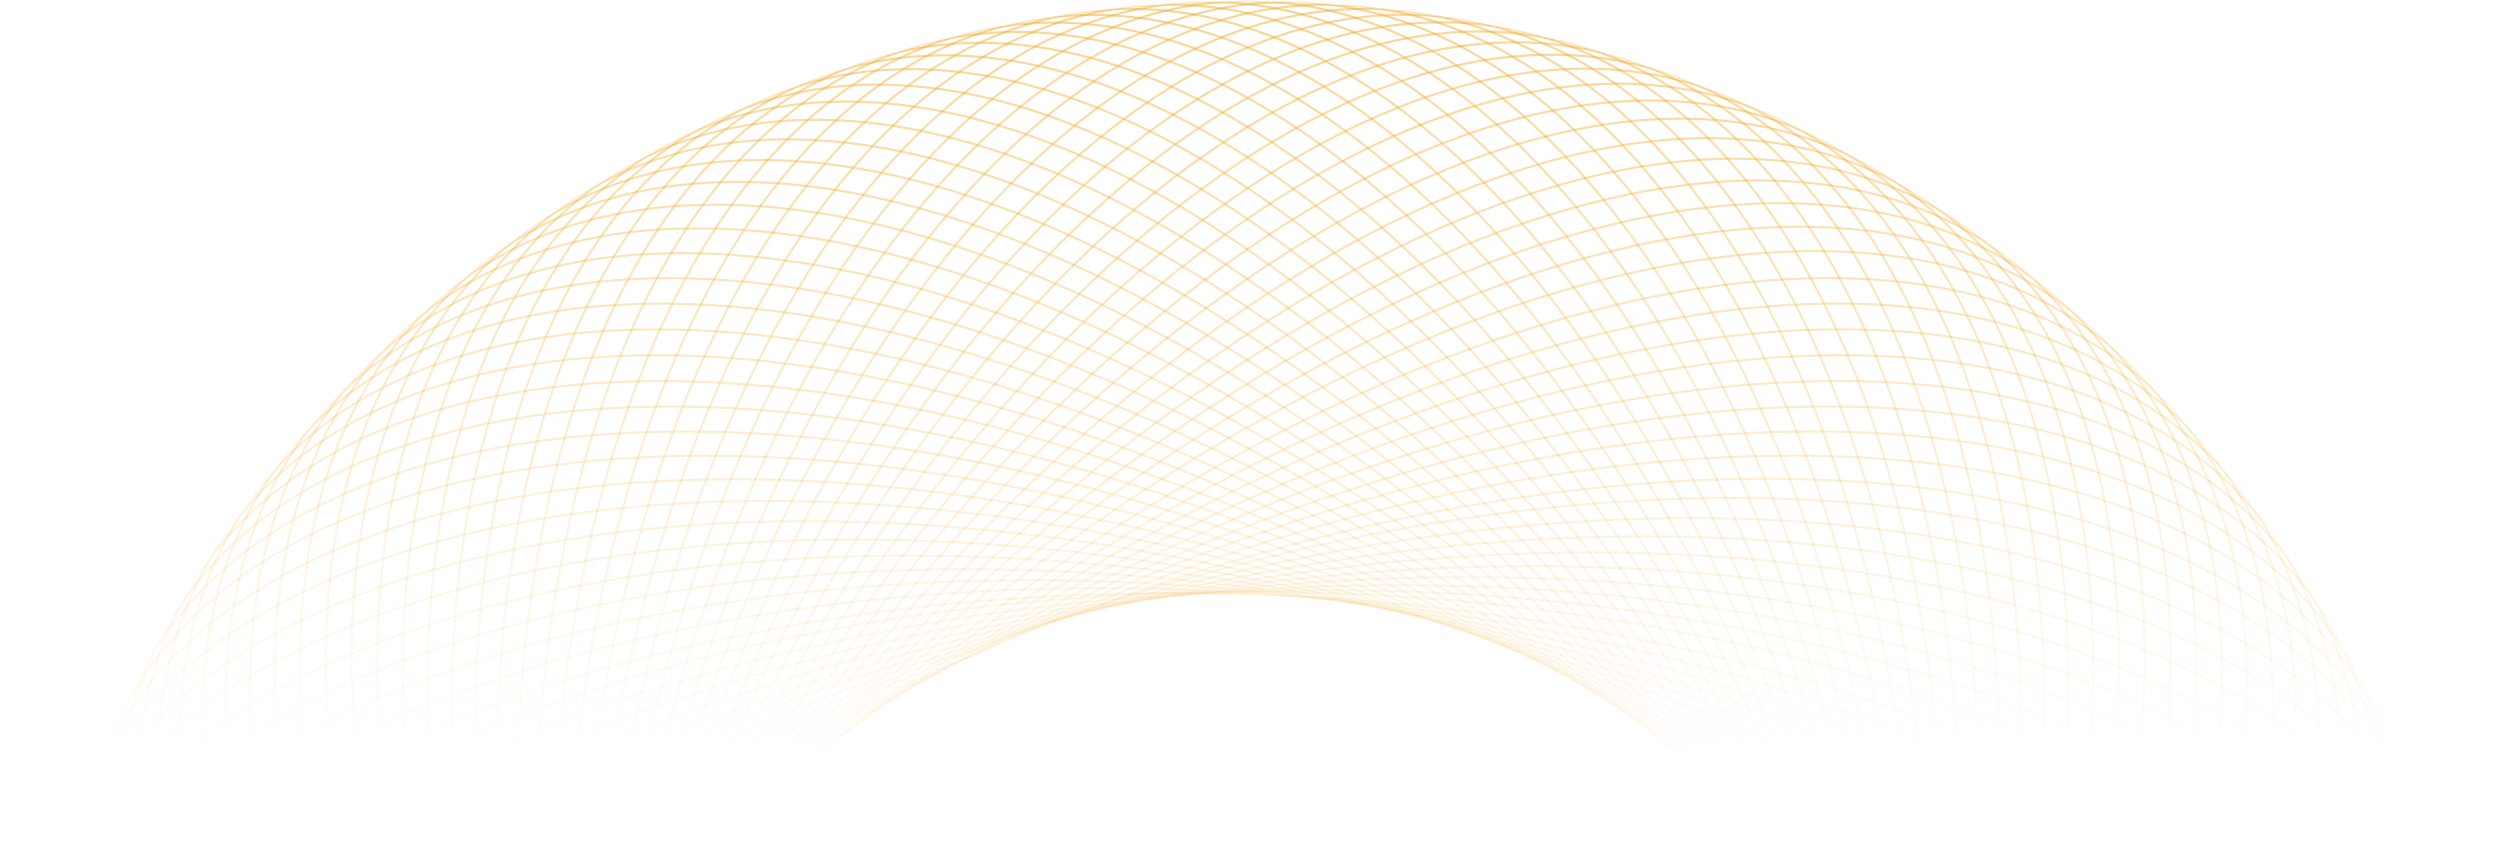 <svg  viewBox="0 0 1421 493" fill="none" xmlns="http://www.w3.org/2000/svg">
<mask id="path-1-inside-1_16_155" fill="white">
<path d="M1082.78 710.585C1082.78 1102.69 915.545 1420.55 709.247 1420.55C502.949 1420.55 335.712 1102.69 335.712 710.585C335.712 318.483 502.949 0.621 709.247 0.621C915.545 0.621 1082.78 318.483 1082.78 710.585Z"/>
<path d="M710.185 1083.43C318.083 1083.43 0.221 916.191 0.221 709.893C0.221 503.596 318.083 336.358 710.185 336.358C1102.29 336.358 1420.15 503.596 1420.15 709.893C1420.15 916.191 1102.29 1083.43 710.185 1083.43Z"/>
<path d="M973.649 447.119C1250.91 724.378 1357.41 1067.39 1211.54 1213.27C1065.67 1359.14 722.649 1252.64 445.391 975.378C168.132 698.12 61.625 355.103 207.499 209.228C353.374 63.354 696.391 169.861 973.649 447.119Z"/>
<path d="M973.821 974.226C696.562 1251.48 353.545 1357.99 207.671 1212.12C61.796 1066.24 168.304 723.225 445.562 445.967C722.82 168.709 1065.84 62.201 1211.71 208.076C1357.59 353.95 1251.08 696.967 973.821 974.226Z"/>
<path d="M852.808 366.514C1215.06 516.565 1444.73 792.713 1365.78 983.307C1286.84 1173.9 929.172 1206.77 566.916 1056.72C204.661 906.666 -25.006 630.518 53.941 439.924C132.888 249.33 490.552 216.463 852.808 366.514Z"/>
<path d="M1054.68 853.435C904.625 1215.69 628.478 1445.36 437.884 1366.41C247.289 1287.46 214.423 929.798 364.474 567.543C514.525 205.288 790.672 -24.379 981.266 54.568C1171.86 133.514 1204.73 491.179 1054.68 853.435Z"/>
<path d="M567.265 366.252C929.521 216.201 1287.19 249.068 1366.13 439.662C1445.08 630.256 1215.41 906.404 853.157 1056.45C490.901 1206.51 133.236 1173.64 54.29 983.045C-24.657 792.451 205.01 516.303 567.265 366.252Z"/>
<path d="M1054.32 567.809C1204.37 930.064 1171.5 1287.73 980.905 1366.68C790.311 1445.62 514.163 1215.96 364.112 853.7C214.061 491.445 246.928 133.78 437.522 54.834C628.117 -24.113 904.264 205.554 1054.32 567.809Z"/>
<path d="M1082.43 694.329C1099.53 1086.06 946.32 1410.91 740.219 1419.91C534.117 1428.91 353.174 1118.64 336.071 726.915C318.967 335.186 472.181 10.332 678.282 1.334C884.384 -7.665 1065.33 302.599 1082.43 694.329Z"/>
<path d="M726.446 1083.07C334.717 1100.17 9.863 946.958 0.864 740.856C-8.134 534.755 302.13 353.812 693.859 336.709C1085.59 319.605 1410.44 472.819 1419.44 678.92C1428.44 885.021 1118.18 1065.96 726.446 1083.07Z"/>
<path d="M961.903 435.87C1250.99 700.771 1372.36 1038.82 1232.99 1190.91C1093.61 1343.01 746.278 1251.57 457.189 986.668C168.101 721.768 46.733 383.723 186.106 231.624C325.478 79.526 672.815 170.97 961.903 435.87Z"/>
<path d="M985.07 962.469C720.17 1251.56 382.125 1372.93 230.026 1233.55C77.928 1094.18 169.372 746.844 434.272 457.756C699.173 168.668 1037.22 47.299 1189.32 186.672C1341.41 326.045 1249.97 673.381 985.07 962.469Z"/>
<path d="M837.658 360.616C1206.11 494.723 1447.61 760.59 1377.05 954.446C1306.49 1148.3 950.601 1196.74 582.145 1062.63C213.689 928.526 -27.804 662.659 42.754 468.802C113.312 274.946 469.202 226.509 837.658 360.616Z"/>
<path d="M1060.58 838.266C926.471 1206.72 660.604 1448.22 466.748 1377.66C272.892 1307.1 224.455 951.209 358.562 582.753C492.669 214.297 758.535 -27.197 952.392 43.361C1146.25 113.919 1194.68 469.81 1060.58 838.266Z"/>
<path d="M552.38 372.807C907.745 207.098 1266.5 224.332 1353.69 411.301C1440.87 598.27 1223.47 884.173 868.105 1049.88C512.74 1215.59 153.982 1198.36 66.796 1011.39C-20.389 824.419 197.014 538.517 552.38 372.807Z"/>
<path d="M1047.76 552.928C1213.47 908.294 1196.23 1267.05 1009.26 1354.24C822.296 1441.42 536.393 1224.02 370.683 868.654C204.974 513.289 222.208 154.53 409.177 67.345C596.147 -19.84 882.049 197.563 1047.76 552.928Z"/>
<path d="M1081.36 678.1C1115.54 1068.71 976.638 1399.94 771.125 1417.92C565.613 1435.9 371.308 1133.82 337.134 743.212C302.96 352.601 441.858 21.373 647.371 3.393C852.883 -14.587 1047.19 287.49 1081.36 678.1Z"/>
<path d="M742.674 1082C352.064 1116.17 20.836 977.273 2.856 771.76C-15.124 566.247 286.953 371.943 677.563 337.769C1068.17 303.595 1399.4 442.493 1417.38 648.005C1435.36 853.518 1133.28 1047.82 742.674 1082Z"/>
<path d="M949.68 425.145C1250.05 677.184 1386.05 1009.61 1253.44 1167.65C1120.83 1325.68 769.84 1249.47 469.472 997.434C169.105 745.396 33.106 412.967 165.712 254.934C298.318 96.9 649.312 173.107 949.68 425.145Z"/>
<path d="M995.789 950.233C743.751 1250.6 411.322 1386.6 253.289 1253.99C95.255 1121.39 171.462 770.393 423.5 470.025C675.539 169.657 1007.97 33.659 1166 166.265C1324.03 298.87 1247.83 649.865 995.789 950.233Z"/>
<path d="M822.268 355.385C1196.22 473.293 1449.08 728.373 1387.05 925.122C1325.01 1121.87 971.574 1185.79 597.619 1067.88C223.665 949.971 -29.196 694.891 32.839 498.142C94.874 301.392 448.313 237.478 822.268 355.385Z"/>
<path d="M1065.81 822.853C947.905 1196.81 692.825 1449.67 496.076 1387.63C299.326 1325.6 235.412 972.159 353.319 598.205C471.227 224.25 726.307 -28.611 923.056 33.424C1119.81 95.459 1183.72 448.898 1065.81 822.853Z"/>
<path d="M537.794 380.005C885.593 198.952 1244.76 200.521 1340.02 383.51C1435.28 566.498 1230.55 861.611 882.753 1042.66C534.954 1223.72 175.785 1222.15 80.528 1039.16C-14.73 856.171 189.995 561.057 537.794 380.005Z"/>
<path d="M1040.56 538.346C1221.61 886.145 1220.04 1245.31 1037.05 1340.57C854.066 1435.83 558.953 1231.1 377.9 883.304C196.847 535.505 198.417 176.337 381.405 81.079C564.393 -14.178 859.507 190.547 1040.56 538.346Z"/>
<path d="M1079.59 661.934C1130.77 1050.68 1006.45 1387.65 801.917 1414.58C597.384 1441.51 390.088 1148.19 338.908 759.446C287.729 370.698 412.046 33.727 616.579 6.799C821.112 -20.128 1028.41 273.186 1079.59 661.934Z"/>
<path d="M758.84 1080.22C370.092 1131.4 33.121 1007.08 6.193 802.549C-20.734 598.016 272.58 390.721 661.328 339.541C1050.08 288.361 1387.05 412.679 1413.97 617.211C1440.9 821.744 1147.59 1029.04 758.84 1080.22Z"/>
<path d="M936.998 414.965C1248.07 653.662 1398.44 979.842 1272.86 1143.51C1147.27 1307.18 793.286 1246.35 482.21 1007.66C171.135 768.959 20.766 442.779 146.352 279.112C271.938 115.445 625.922 176.268 936.998 414.965Z"/>
<path d="M1005.97 937.538C767.275 1248.61 441.094 1398.98 277.427 1273.4C113.76 1147.81 174.584 793.827 413.281 482.751C651.978 171.675 978.158 21.306 1141.82 146.892C1305.49 272.478 1244.67 626.463 1005.97 937.538Z"/>
<path d="M806.665 350.824C1185.41 452.308 1449.15 696.115 1395.76 895.384C1342.37 1094.65 992.051 1173.92 613.309 1072.44C234.567 970.955 -29.18 727.148 24.214 527.879C77.608 328.611 427.923 249.341 806.665 350.824Z"/>
<path d="M1070.37 807.229C968.883 1185.97 725.076 1449.72 525.808 1396.32C326.539 1342.93 247.269 992.614 348.753 613.873C450.236 235.131 694.044 -28.616 893.312 24.778C1092.58 78.172 1171.85 428.487 1070.37 807.229Z"/>
<path d="M523.539 387.835C863.11 191.784 1222.01 177.685 1325.15 356.344C1428.3 535.003 1236.65 838.765 897.074 1034.82C557.504 1230.87 198.609 1244.97 95.46 1066.31C-7.689 887.649 183.969 583.886 523.539 387.835Z"/>
<path d="M1032.73 524.092C1228.78 863.663 1242.88 1222.56 1064.22 1325.71C885.562 1428.86 581.8 1237.2 385.749 897.627C189.697 558.057 175.598 199.162 354.257 96.013C532.917 -7.136 836.679 184.521 1032.73 524.092Z"/>
<path d="M1077.11 645.861C1145.2 1032.01 1035.7 1374.08 832.537 1409.9C629.373 1445.73 409.48 1161.73 341.392 775.588C273.305 389.443 382.805 47.37 585.969 11.546C789.132 -24.277 1009.03 259.715 1077.11 645.861Z"/>
<path d="M774.915 1077.74C388.77 1145.83 46.697 1036.33 10.874 833.162C-24.95 629.998 259.043 410.105 645.188 342.018C1031.33 273.93 1373.41 383.43 1409.23 586.594C1445.05 789.757 1161.06 1009.65 774.915 1077.74Z"/>
<path d="M923.89 405.347C1245.08 630.248 1409.53 949.559 1291.21 1118.55C1172.88 1287.54 816.579 1242.21 495.388 1017.31C174.196 792.411 9.743 473.1 128.07 304.111C246.398 135.121 602.698 180.447 923.89 405.347Z"/>
<path d="M1015.58 924.415C790.682 1245.61 471.371 1410.06 302.382 1291.73C133.392 1173.4 178.718 817.104 403.618 495.913C628.519 174.721 947.83 10.268 1116.82 128.595C1285.81 246.923 1240.48 603.223 1015.58 924.415Z"/>
<path d="M790.877 346.954C1173.68 431.82 1447.81 663.891 1403.16 865.299C1358.51 1066.71 1011.99 1161.18 629.181 1076.32C246.373 991.449 -27.757 759.378 16.894 557.97C61.545 356.563 408.069 262.087 790.877 346.954Z"/>
<path d="M1074.24 791.419C989.371 1174.23 757.3 1448.36 555.892 1403.71C354.485 1359.06 260.009 1012.53 344.876 629.724C429.742 246.916 661.813 -27.214 863.221 17.437C1064.63 62.088 1159.1 408.612 1074.24 791.419Z"/>
<path d="M509.638 396.277C840.334 185.601 1198.27 155.86 1309.12 329.85C1419.96 503.84 1241.73 815.673 911.038 1026.35C580.343 1237.03 222.404 1266.77 111.56 1092.78C0.717 918.787 178.942 606.954 509.638 396.277Z"/>
<path d="M1024.29 510.196C1234.96 840.892 1264.7 1198.83 1090.71 1309.67C916.722 1420.52 604.889 1242.29 394.212 911.597C183.536 580.901 153.796 222.963 327.785 112.119C501.775 1.275 813.609 179.501 1024.29 510.196Z"/>
<path d="M1073.94 629.913C1158.8 1012.72 1064.33 1359.24 862.919 1403.9C661.511 1448.55 429.44 1174.42 344.574 791.608C259.707 408.8 354.182 62.276 555.59 17.625C756.998 -27.026 989.069 247.105 1073.94 629.913Z"/>
<path d="M790.872 1074.56C408.064 1159.43 61.54 1064.95 16.889 863.543C-27.762 662.135 246.368 430.064 629.176 345.197C1011.98 260.331 1358.51 354.806 1403.16 556.214C1447.81 757.622 1173.68 989.693 790.872 1074.56Z"/>
<path d="M910.369 396.31C1241.06 606.986 1419.29 918.82 1308.45 1092.81C1197.6 1266.8 839.664 1237.06 508.968 1026.38C178.272 815.706 0.047 503.872 110.891 329.883C221.734 155.893 579.673 185.633 910.369 396.31Z"/>
<path d="M1024.62 910.882C813.945 1241.58 502.112 1419.8 328.122 1308.96C154.132 1198.12 183.873 840.177 394.549 509.482C605.226 178.786 917.059 0.561 1091.05 111.404C1265.04 222.248 1235.3 580.186 1024.62 910.882Z"/>
<path d="M774.942 343.774C1161.09 411.862 1445.08 631.755 1409.26 834.918C1373.43 1038.08 1031.36 1147.58 645.214 1079.49C259.069 1011.41 -24.923 791.514 10.9 588.351C46.723 385.187 388.796 275.686 774.942 343.774Z"/>
<path d="M1077.42 775.458C1009.33 1161.6 789.435 1445.6 586.272 1409.77C383.108 1373.95 273.608 1031.88 341.696 645.73C409.783 259.585 629.676 -24.407 832.84 11.416C1036 47.239 1145.5 389.312 1077.42 775.458Z"/>
<path d="M496.116 405.316C817.308 180.416 1173.61 135.091 1291.94 304.08C1410.26 473.069 1245.81 792.38 924.618 1017.28C603.427 1242.18 247.126 1287.51 128.799 1118.52C10.471 949.528 174.925 630.217 496.116 405.316Z"/>
<path d="M1015.25 496.679C1240.15 817.87 1285.47 1174.17 1116.48 1292.5C947.496 1410.83 628.185 1246.37 403.284 925.181C178.383 603.989 133.058 247.689 302.047 129.361C471.037 11.034 790.348 175.487 1015.25 496.679Z"/>
<path d="M1070.07 614.115C1171.55 992.857 1092.28 1343.17 893.014 1396.57C693.746 1449.96 449.938 1186.21 348.454 807.471C246.971 428.73 326.241 78.414 525.509 25.021C724.778 -28.373 968.585 235.374 1070.07 614.115Z"/>
<path d="M806.666 1070.69C427.925 1172.17 77.609 1092.9 24.216 893.633C-29.178 694.365 234.569 450.557 613.31 349.073C992.052 247.59 1342.37 326.86 1395.76 526.128C1449.15 725.397 1185.41 969.204 806.666 1070.69Z"/>
<path d="M896.467 387.868C1236.04 583.919 1427.7 887.682 1324.55 1066.34C1221.4 1245 862.503 1230.9 522.932 1034.85C183.361 838.799 -8.296 535.036 94.853 356.377C198.001 177.718 556.896 191.817 896.467 387.868Z"/>
<path d="M1033.06 896.972C837.008 1236.54 533.245 1428.2 354.586 1325.05C175.927 1221.9 190.026 863.008 386.078 523.437C582.129 183.867 885.891 -7.791 1064.55 95.358C1243.21 198.507 1229.11 557.402 1033.06 896.972Z"/>
<path d="M758.872 341.293C1147.62 392.472 1440.93 599.768 1414.01 804.301C1387.08 1008.83 1050.11 1133.15 661.36 1081.97C272.612 1030.79 -20.701 823.496 6.226 618.963C33.153 414.43 370.124 290.113 758.872 341.293Z"/>
<path d="M1079.89 759.369C1028.71 1148.12 821.414 1441.43 616.882 1414.5C412.349 1387.58 288.031 1050.6 339.211 661.857C390.391 273.109 597.687 -20.204 802.219 6.723C1006.75 33.65 1131.07 370.621 1079.89 759.369Z"/>
<path d="M482.999 414.937C794.075 176.241 1148.06 115.417 1273.65 279.084C1399.23 442.751 1248.86 768.931 937.787 1007.63C626.711 1246.32 272.727 1307.15 147.141 1143.48C21.555 979.815 171.924 653.634 482.999 414.937Z"/>
<path d="M1005.62 483.568C1244.32 794.644 1305.14 1148.63 1141.48 1274.21C977.811 1399.8 651.631 1249.43 412.934 938.356C174.237 627.28 113.414 273.296 277.081 147.71C440.748 22.123 766.928 172.493 1005.62 483.568Z"/>
<path d="M1065.52 598.501C1183.42 972.456 1119.51 1325.9 922.76 1387.93C726.01 1449.97 470.93 1197.1 353.023 823.15C235.115 449.195 299.029 95.756 495.779 33.721C692.529 -28.314 947.609 224.547 1065.52 598.501Z"/>
<path d="M822.277 1066.13C448.322 1184.04 94.883 1120.12 32.848 923.375C-29.187 726.625 223.674 471.545 597.629 353.638C971.583 235.73 1325.02 299.645 1387.06 496.394C1449.09 693.144 1196.23 948.224 822.277 1066.13Z"/>
<path d="M882.207 380.044C1230.01 561.097 1434.73 856.211 1339.47 1039.2C1244.22 1222.19 885.048 1223.76 537.249 1042.7C189.45 861.651 -15.275 566.537 79.982 383.549C175.24 200.561 534.408 198.992 882.207 380.044Z"/>
<path d="M1040.88 882.705C859.826 1230.5 564.712 1435.23 381.724 1339.97C198.735 1244.71 197.166 885.545 378.219 537.746C559.272 189.947 854.385 -14.778 1037.37 80.48C1220.36 175.737 1221.93 534.906 1040.88 882.705Z"/>
<path d="M742.717 339.513C1133.33 373.687 1435.4 567.991 1417.42 773.504C1399.44 979.017 1068.22 1117.91 677.605 1083.74C286.995 1049.57 -15.082 855.262 2.898 649.749C20.878 444.236 352.106 305.339 742.717 339.513Z"/>
<path d="M1081.66 743.19C1047.49 1133.8 853.183 1435.88 647.67 1417.9C442.158 1399.92 303.26 1068.69 337.434 678.078C371.608 287.468 565.912 -14.608 771.425 3.372C976.938 21.352 1115.84 352.579 1081.66 743.19Z"/>
<path d="M470.32 425.122C770.688 173.084 1121.68 96.877 1254.29 254.911C1386.89 412.944 1250.89 745.373 950.527 997.411C650.159 1249.45 299.165 1325.66 166.559 1167.62C33.954 1009.59 169.952 677.161 470.32 425.122Z"/>
<path d="M995.437 470.893C1247.48 771.261 1323.68 1122.25 1165.65 1254.86C1007.62 1387.47 675.187 1251.47 423.148 951.1C171.11 650.732 94.903 299.738 252.936 167.133C410.97 34.527 743.399 170.525 995.437 470.893Z"/>
<path d="M1060.29 583.104C1194.39 951.559 1145.96 1307.45 952.101 1378.01C758.244 1448.57 492.377 1207.07 358.27 838.617C224.163 470.161 272.6 114.27 466.456 43.712C660.313 -26.846 926.18 214.648 1060.29 583.104Z"/>
<path d="M837.682 1060.89C469.227 1195 113.336 1146.56 42.778 952.708C-27.78 758.852 213.714 492.985 582.169 358.878C950.625 224.771 1306.52 273.208 1377.07 467.064C1447.63 660.921 1206.14 926.788 837.682 1060.89Z"/>
<path d="M867.624 372.849C1222.99 538.559 1440.39 824.461 1353.21 1011.43C1266.02 1198.4 907.264 1215.63 551.898 1049.92C196.533 884.215 -20.87 598.312 66.315 411.343C153.5 224.374 512.258 207.139 867.624 372.849Z"/>
<path d="M1048.07 868.109C882.358 1223.47 596.456 1440.88 409.486 1353.69C222.517 1266.51 205.283 907.749 370.992 552.383C536.702 197.018 822.605 -20.385 1009.57 66.8C1196.54 153.985 1213.78 512.744 1048.07 868.109Z"/>
<path d="M726.499 338.441C1118.23 355.544 1428.49 536.487 1419.49 742.589C1410.5 948.69 1085.64 1101.9 693.912 1084.8C302.183 1067.7 -8.081 886.754 0.917 680.652C9.916 474.551 334.77 321.338 726.499 338.441Z"/>
<path d="M1082.73 726.949C1065.63 1118.68 884.687 1428.94 678.586 1419.94C472.485 1410.95 319.271 1086.09 336.375 694.362C353.478 302.633 534.421 -7.632 740.522 1.367C946.624 10.366 1099.84 335.22 1082.73 726.949Z"/>
<path d="M458.087 435.852C747.176 170.951 1094.51 79.507 1233.88 231.606C1373.26 383.705 1251.89 721.749 962.801 986.65C673.713 1251.55 326.376 1342.99 187.004 1190.9C47.631 1038.8 168.999 700.752 458.087 435.852Z"/>
<path d="M984.705 458.67C1249.61 747.759 1341.05 1095.09 1188.95 1234.47C1036.85 1373.84 698.808 1252.47 433.907 963.384C169.007 674.296 77.563 326.959 229.662 187.587C381.76 48.214 719.805 169.582 984.705 458.67Z"/>
</mask>
<path d="M1082.78 710.585C1082.78 1102.69 915.545 1420.55 709.247 1420.55C502.949 1420.55 335.712 1102.69 335.712 710.585C335.712 318.483 502.949 0.621 709.247 0.621C915.545 0.621 1082.78 318.483 1082.78 710.585Z" stroke="url(#paint0_linear_16_155)" stroke-opacity="0.5" stroke-width="1.237" mask="url(#path-1-inside-1_16_155)"/>
<path d="M710.185 1083.43C318.083 1083.43 0.221 916.191 0.221 709.893C0.221 503.596 318.083 336.358 710.185 336.358C1102.29 336.358 1420.15 503.596 1420.15 709.893C1420.15 916.191 1102.29 1083.43 710.185 1083.43Z" stroke="url(#paint1_linear_16_155)" stroke-opacity="0.5" stroke-width="1.237" mask="url(#path-1-inside-1_16_155)"/>
<path d="M973.649 447.119C1250.91 724.378 1357.41 1067.39 1211.54 1213.27C1065.67 1359.14 722.649 1252.64 445.391 975.378C168.132 698.12 61.625 355.103 207.499 209.228C353.374 63.354 696.391 169.861 973.649 447.119Z" stroke="url(#paint2_linear_16_155)" stroke-opacity="0.5" stroke-width="1.237" mask="url(#path-1-inside-1_16_155)"/>
<path d="M973.821 974.226C696.562 1251.48 353.545 1357.99 207.671 1212.12C61.796 1066.24 168.304 723.225 445.562 445.967C722.82 168.709 1065.84 62.201 1211.71 208.076C1357.59 353.95 1251.08 696.967 973.821 974.226Z" stroke="url(#paint3_linear_16_155)" stroke-opacity="0.5" stroke-width="1.237" mask="url(#path-1-inside-1_16_155)"/>
<path d="M852.808 366.514C1215.06 516.565 1444.73 792.713 1365.78 983.307C1286.84 1173.9 929.172 1206.77 566.916 1056.72C204.661 906.666 -25.006 630.518 53.941 439.924C132.888 249.33 490.552 216.463 852.808 366.514Z" stroke="url(#paint4_linear_16_155)" stroke-opacity="0.5" stroke-width="1.237" mask="url(#path-1-inside-1_16_155)"/>
<path d="M1054.68 853.435C904.625 1215.69 628.478 1445.36 437.884 1366.41C247.289 1287.46 214.423 929.798 364.474 567.543C514.525 205.288 790.672 -24.379 981.266 54.568C1171.86 133.514 1204.73 491.179 1054.68 853.435Z" stroke="url(#paint5_linear_16_155)" stroke-opacity="0.5" stroke-width="1.237" mask="url(#path-1-inside-1_16_155)"/>
<path d="M567.265 366.252C929.521 216.201 1287.19 249.068 1366.13 439.662C1445.08 630.256 1215.41 906.404 853.157 1056.45C490.901 1206.51 133.236 1173.64 54.29 983.045C-24.657 792.451 205.01 516.303 567.265 366.252Z" stroke="url(#paint6_linear_16_155)" stroke-opacity="0.5" stroke-width="1.237" mask="url(#path-1-inside-1_16_155)"/>
<path d="M1054.32 567.809C1204.37 930.064 1171.5 1287.73 980.905 1366.68C790.311 1445.62 514.163 1215.96 364.112 853.7C214.061 491.445 246.928 133.78 437.522 54.834C628.117 -24.113 904.264 205.554 1054.32 567.809Z" stroke="url(#paint7_linear_16_155)" stroke-opacity="0.5" stroke-width="1.237" mask="url(#path-1-inside-1_16_155)"/>
<path d="M1082.43 694.329C1099.53 1086.06 946.32 1410.91 740.219 1419.91C534.117 1428.91 353.174 1118.64 336.071 726.915C318.967 335.186 472.181 10.332 678.282 1.334C884.384 -7.665 1065.33 302.599 1082.43 694.329Z" stroke="url(#paint8_linear_16_155)" stroke-opacity="0.5" stroke-width="1.237" mask="url(#path-1-inside-1_16_155)"/>
<path d="M726.446 1083.07C334.717 1100.17 9.863 946.958 0.864 740.856C-8.134 534.755 302.13 353.812 693.859 336.709C1085.59 319.605 1410.44 472.819 1419.44 678.92C1428.44 885.021 1118.18 1065.96 726.446 1083.07Z" stroke="url(#paint9_linear_16_155)" stroke-opacity="0.5" stroke-width="1.237" mask="url(#path-1-inside-1_16_155)"/>
<path d="M961.903 435.87C1250.99 700.771 1372.36 1038.82 1232.99 1190.91C1093.61 1343.01 746.278 1251.57 457.189 986.668C168.101 721.768 46.733 383.723 186.106 231.624C325.478 79.526 672.815 170.97 961.903 435.87Z" stroke="url(#paint10_linear_16_155)" stroke-opacity="0.5" stroke-width="1.237" mask="url(#path-1-inside-1_16_155)"/>
<path d="M985.07 962.469C720.17 1251.56 382.125 1372.93 230.026 1233.55C77.928 1094.18 169.372 746.844 434.272 457.756C699.173 168.668 1037.22 47.299 1189.32 186.672C1341.41 326.045 1249.97 673.381 985.07 962.469Z" stroke="url(#paint11_linear_16_155)" stroke-opacity="0.5" stroke-width="1.237" mask="url(#path-1-inside-1_16_155)"/>
<path d="M837.658 360.616C1206.11 494.723 1447.61 760.59 1377.05 954.446C1306.49 1148.3 950.601 1196.74 582.145 1062.63C213.689 928.526 -27.804 662.659 42.754 468.802C113.312 274.946 469.202 226.509 837.658 360.616Z" stroke="url(#paint12_linear_16_155)" stroke-opacity="0.5" stroke-width="1.237" mask="url(#path-1-inside-1_16_155)"/>
<path d="M1060.58 838.266C926.471 1206.72 660.604 1448.22 466.748 1377.66C272.892 1307.1 224.455 951.209 358.562 582.753C492.669 214.297 758.535 -27.197 952.392 43.361C1146.25 113.919 1194.68 469.81 1060.58 838.266Z" stroke="url(#paint13_linear_16_155)" stroke-opacity="0.5" stroke-width="1.237" mask="url(#path-1-inside-1_16_155)"/>
<path d="M552.38 372.807C907.745 207.098 1266.5 224.332 1353.69 411.301C1440.87 598.27 1223.47 884.173 868.105 1049.88C512.74 1215.59 153.982 1198.36 66.796 1011.39C-20.389 824.419 197.014 538.517 552.38 372.807Z" stroke="url(#paint14_linear_16_155)" stroke-opacity="0.5" stroke-width="1.237" mask="url(#path-1-inside-1_16_155)"/>
<path d="M1047.76 552.928C1213.47 908.294 1196.23 1267.05 1009.26 1354.24C822.296 1441.42 536.393 1224.02 370.683 868.654C204.974 513.289 222.208 154.53 409.177 67.345C596.147 -19.84 882.049 197.563 1047.76 552.928Z" stroke="url(#paint15_linear_16_155)" stroke-opacity="0.5" stroke-width="1.237" mask="url(#path-1-inside-1_16_155)"/>
<path d="M1081.36 678.1C1115.54 1068.71 976.638 1399.94 771.125 1417.92C565.613 1435.9 371.308 1133.82 337.134 743.212C302.96 352.601 441.858 21.373 647.371 3.393C852.883 -14.587 1047.19 287.49 1081.36 678.1Z" stroke="url(#paint16_linear_16_155)" stroke-opacity="0.5" stroke-width="1.237" mask="url(#path-1-inside-1_16_155)"/>
<path d="M742.674 1082C352.064 1116.17 20.836 977.273 2.856 771.76C-15.124 566.247 286.953 371.943 677.563 337.769C1068.17 303.595 1399.4 442.493 1417.38 648.005C1435.36 853.518 1133.28 1047.82 742.674 1082Z" stroke="url(#paint17_linear_16_155)" stroke-opacity="0.5" stroke-width="1.237" mask="url(#path-1-inside-1_16_155)"/>
<path d="M949.68 425.145C1250.05 677.184 1386.05 1009.61 1253.44 1167.65C1120.83 1325.68 769.84 1249.47 469.472 997.434C169.105 745.396 33.106 412.967 165.712 254.934C298.318 96.9 649.312 173.107 949.68 425.145Z" stroke="url(#paint18_linear_16_155)" stroke-opacity="0.5" stroke-width="1.237" mask="url(#path-1-inside-1_16_155)"/>
<path d="M995.789 950.233C743.751 1250.6 411.322 1386.6 253.289 1253.99C95.255 1121.39 171.462 770.393 423.5 470.025C675.539 169.657 1007.97 33.659 1166 166.265C1324.03 298.87 1247.83 649.865 995.789 950.233Z" stroke="url(#paint19_linear_16_155)" stroke-opacity="0.5" stroke-width="1.237" mask="url(#path-1-inside-1_16_155)"/>
<path d="M822.268 355.385C1196.22 473.293 1449.08 728.373 1387.05 925.122C1325.01 1121.87 971.574 1185.79 597.619 1067.88C223.665 949.971 -29.196 694.891 32.839 498.142C94.874 301.392 448.313 237.478 822.268 355.385Z" stroke="url(#paint20_linear_16_155)" stroke-opacity="0.5" stroke-width="1.237" mask="url(#path-1-inside-1_16_155)"/>
<path d="M1065.81 822.853C947.905 1196.81 692.825 1449.67 496.076 1387.63C299.326 1325.6 235.412 972.159 353.319 598.205C471.227 224.25 726.307 -28.611 923.056 33.424C1119.81 95.459 1183.72 448.898 1065.81 822.853Z" stroke="url(#paint21_linear_16_155)" stroke-opacity="0.5" stroke-width="1.237" mask="url(#path-1-inside-1_16_155)"/>
<path d="M537.794 380.005C885.593 198.952 1244.76 200.521 1340.02 383.51C1435.28 566.498 1230.55 861.611 882.753 1042.66C534.954 1223.72 175.785 1222.15 80.528 1039.16C-14.73 856.171 189.995 561.057 537.794 380.005Z" stroke="url(#paint22_linear_16_155)" stroke-opacity="0.5" stroke-width="1.237" mask="url(#path-1-inside-1_16_155)"/>
<path d="M1040.56 538.346C1221.61 886.145 1220.04 1245.31 1037.05 1340.57C854.066 1435.83 558.953 1231.1 377.9 883.304C196.847 535.505 198.417 176.337 381.405 81.079C564.393 -14.178 859.507 190.547 1040.56 538.346Z" stroke="url(#paint23_linear_16_155)" stroke-opacity="0.5" stroke-width="1.237" mask="url(#path-1-inside-1_16_155)"/>
<path d="M1079.59 661.934C1130.77 1050.68 1006.45 1387.65 801.917 1414.58C597.384 1441.51 390.088 1148.19 338.908 759.446C287.729 370.698 412.046 33.727 616.579 6.799C821.112 -20.128 1028.41 273.186 1079.59 661.934Z" stroke="url(#paint24_linear_16_155)" stroke-opacity="0.5" stroke-width="1.237" mask="url(#path-1-inside-1_16_155)"/>
<path d="M758.84 1080.22C370.092 1131.4 33.121 1007.08 6.193 802.549C-20.734 598.016 272.58 390.721 661.328 339.541C1050.08 288.361 1387.05 412.679 1413.97 617.211C1440.9 821.744 1147.59 1029.04 758.84 1080.22Z" stroke="url(#paint25_linear_16_155)" stroke-opacity="0.5" stroke-width="1.237" mask="url(#path-1-inside-1_16_155)"/>
<path d="M936.998 414.965C1248.07 653.662 1398.44 979.842 1272.86 1143.51C1147.27 1307.18 793.286 1246.35 482.21 1007.66C171.135 768.959 20.766 442.779 146.352 279.112C271.938 115.445 625.922 176.268 936.998 414.965Z" stroke="url(#paint26_linear_16_155)" stroke-opacity="0.5" stroke-width="1.237" mask="url(#path-1-inside-1_16_155)"/>
<path d="M1005.97 937.538C767.275 1248.61 441.094 1398.98 277.427 1273.4C113.76 1147.81 174.584 793.827 413.281 482.751C651.978 171.675 978.158 21.306 1141.82 146.892C1305.49 272.478 1244.67 626.463 1005.97 937.538Z" stroke="url(#paint27_linear_16_155)" stroke-opacity="0.5" stroke-width="1.237" mask="url(#path-1-inside-1_16_155)"/>
<path d="M806.665 350.824C1185.41 452.308 1449.15 696.115 1395.76 895.384C1342.37 1094.65 992.051 1173.92 613.309 1072.44C234.567 970.955 -29.18 727.148 24.214 527.879C77.608 328.611 427.923 249.341 806.665 350.824Z" stroke="url(#paint28_linear_16_155)" stroke-opacity="0.5" stroke-width="1.237" mask="url(#path-1-inside-1_16_155)"/>
<path d="M1070.37 807.229C968.883 1185.97 725.076 1449.72 525.808 1396.32C326.539 1342.93 247.269 992.614 348.753 613.873C450.236 235.131 694.044 -28.616 893.312 24.778C1092.58 78.172 1171.85 428.487 1070.37 807.229Z" stroke="url(#paint29_linear_16_155)" stroke-opacity="0.5" stroke-width="1.237" mask="url(#path-1-inside-1_16_155)"/>
<path d="M523.539 387.835C863.11 191.784 1222.01 177.685 1325.15 356.344C1428.3 535.003 1236.65 838.765 897.074 1034.82C557.504 1230.87 198.609 1244.97 95.46 1066.31C-7.689 887.649 183.969 583.886 523.539 387.835Z" stroke="url(#paint30_linear_16_155)" stroke-opacity="0.5" stroke-width="1.237" mask="url(#path-1-inside-1_16_155)"/>
<path d="M1032.73 524.092C1228.78 863.663 1242.88 1222.56 1064.22 1325.71C885.562 1428.86 581.8 1237.2 385.749 897.627C189.697 558.057 175.598 199.162 354.257 96.013C532.917 -7.136 836.679 184.521 1032.73 524.092Z" stroke="url(#paint31_linear_16_155)" stroke-opacity="0.5" stroke-width="1.237" mask="url(#path-1-inside-1_16_155)"/>
<path d="M1077.11 645.861C1145.2 1032.01 1035.7 1374.08 832.537 1409.9C629.373 1445.73 409.48 1161.73 341.392 775.588C273.305 389.443 382.805 47.37 585.969 11.546C789.132 -24.277 1009.03 259.715 1077.11 645.861Z" stroke="url(#paint32_linear_16_155)" stroke-opacity="0.5" stroke-width="1.237" mask="url(#path-1-inside-1_16_155)"/>
<path d="M774.915 1077.74C388.77 1145.83 46.697 1036.33 10.874 833.162C-24.95 629.998 259.043 410.105 645.188 342.018C1031.33 273.93 1373.41 383.43 1409.23 586.594C1445.05 789.757 1161.06 1009.65 774.915 1077.74Z" stroke="url(#paint33_linear_16_155)" stroke-opacity="0.5" stroke-width="1.237" mask="url(#path-1-inside-1_16_155)"/>
<path d="M923.89 405.347C1245.08 630.248 1409.53 949.559 1291.21 1118.55C1172.88 1287.54 816.579 1242.21 495.388 1017.31C174.196 792.411 9.743 473.1 128.07 304.111C246.398 135.121 602.698 180.447 923.89 405.347Z" stroke="url(#paint34_linear_16_155)" stroke-opacity="0.5" stroke-width="1.237" mask="url(#path-1-inside-1_16_155)"/>
<path d="M1015.58 924.415C790.682 1245.61 471.371 1410.06 302.382 1291.73C133.392 1173.4 178.718 817.104 403.618 495.913C628.519 174.721 947.83 10.268 1116.82 128.595C1285.81 246.923 1240.48 603.223 1015.58 924.415Z" stroke="url(#paint35_linear_16_155)" stroke-opacity="0.5" stroke-width="1.237" mask="url(#path-1-inside-1_16_155)"/>
<path d="M790.877 346.954C1173.68 431.82 1447.81 663.891 1403.16 865.299C1358.51 1066.71 1011.99 1161.18 629.181 1076.32C246.373 991.449 -27.757 759.378 16.894 557.97C61.545 356.563 408.069 262.087 790.877 346.954Z" stroke="url(#paint36_linear_16_155)" stroke-opacity="0.5" stroke-width="1.237" mask="url(#path-1-inside-1_16_155)"/>
<path d="M1074.24 791.419C989.371 1174.23 757.3 1448.36 555.892 1403.71C354.485 1359.06 260.009 1012.53 344.876 629.724C429.742 246.916 661.813 -27.214 863.221 17.437C1064.63 62.088 1159.1 408.612 1074.24 791.419Z" stroke="url(#paint37_linear_16_155)" stroke-opacity="0.5" stroke-width="1.237" mask="url(#path-1-inside-1_16_155)"/>
<path d="M509.638 396.277C840.334 185.601 1198.27 155.86 1309.12 329.85C1419.96 503.84 1241.73 815.673 911.038 1026.35C580.343 1237.03 222.404 1266.77 111.56 1092.78C0.717 918.787 178.942 606.954 509.638 396.277Z" stroke="url(#paint38_linear_16_155)" stroke-opacity="0.5" stroke-width="1.237" mask="url(#path-1-inside-1_16_155)"/>
<path d="M1024.29 510.196C1234.96 840.892 1264.7 1198.83 1090.71 1309.67C916.722 1420.52 604.889 1242.29 394.212 911.597C183.536 580.901 153.796 222.963 327.785 112.119C501.775 1.275 813.609 179.501 1024.29 510.196Z" stroke="url(#paint39_linear_16_155)" stroke-opacity="0.5" stroke-width="1.237" mask="url(#path-1-inside-1_16_155)"/>
<path d="M1073.94 629.913C1158.8 1012.72 1064.33 1359.24 862.919 1403.9C661.511 1448.55 429.44 1174.42 344.574 791.608C259.707 408.8 354.182 62.276 555.59 17.625C756.998 -27.026 989.069 247.105 1073.94 629.913Z" stroke="url(#paint40_linear_16_155)" stroke-opacity="0.5" stroke-width="1.237" mask="url(#path-1-inside-1_16_155)"/>
<path d="M790.872 1074.56C408.064 1159.43 61.54 1064.95 16.889 863.543C-27.762 662.135 246.368 430.064 629.176 345.197C1011.98 260.331 1358.51 354.806 1403.16 556.214C1447.81 757.622 1173.68 989.693 790.872 1074.56Z" stroke="url(#paint41_linear_16_155)" stroke-opacity="0.5" stroke-width="1.237" mask="url(#path-1-inside-1_16_155)"/>
<path d="M910.369 396.31C1241.06 606.986 1419.29 918.82 1308.45 1092.81C1197.6 1266.8 839.664 1237.06 508.968 1026.38C178.272 815.706 0.047 503.872 110.891 329.883C221.734 155.893 579.673 185.633 910.369 396.31Z" stroke="url(#paint42_linear_16_155)" stroke-opacity="0.5" stroke-width="1.237" mask="url(#path-1-inside-1_16_155)"/>
<path d="M1024.62 910.882C813.945 1241.58 502.112 1419.8 328.122 1308.96C154.132 1198.12 183.873 840.177 394.549 509.482C605.226 178.786 917.059 0.561 1091.05 111.404C1265.04 222.248 1235.3 580.186 1024.62 910.882Z" stroke="url(#paint43_linear_16_155)" stroke-opacity="0.5" stroke-width="1.237" mask="url(#path-1-inside-1_16_155)"/>
<path d="M774.942 343.774C1161.09 411.862 1445.08 631.755 1409.26 834.918C1373.43 1038.08 1031.36 1147.58 645.214 1079.49C259.069 1011.41 -24.923 791.514 10.9 588.351C46.723 385.187 388.796 275.686 774.942 343.774Z" stroke="url(#paint44_linear_16_155)" stroke-opacity="0.5" stroke-width="1.237" mask="url(#path-1-inside-1_16_155)"/>
<path d="M1077.42 775.458C1009.33 1161.6 789.435 1445.6 586.272 1409.77C383.108 1373.95 273.608 1031.88 341.696 645.73C409.783 259.585 629.676 -24.407 832.84 11.416C1036 47.239 1145.5 389.312 1077.42 775.458Z" stroke="url(#paint45_linear_16_155)" stroke-opacity="0.5" stroke-width="1.237" mask="url(#path-1-inside-1_16_155)"/>
<path d="M496.116 405.316C817.308 180.416 1173.61 135.091 1291.94 304.08C1410.26 473.069 1245.81 792.38 924.618 1017.28C603.427 1242.18 247.126 1287.51 128.799 1118.52C10.471 949.528 174.925 630.217 496.116 405.316Z" stroke="url(#paint46_linear_16_155)" stroke-opacity="0.5" stroke-width="1.237" mask="url(#path-1-inside-1_16_155)"/>
<path d="M1015.25 496.679C1240.15 817.87 1285.47 1174.17 1116.48 1292.5C947.496 1410.83 628.185 1246.37 403.284 925.181C178.383 603.989 133.058 247.689 302.047 129.361C471.037 11.034 790.348 175.487 1015.25 496.679Z" stroke="url(#paint47_linear_16_155)" stroke-opacity="0.5" stroke-width="1.237" mask="url(#path-1-inside-1_16_155)"/>
<path d="M1070.07 614.115C1171.55 992.857 1092.28 1343.17 893.014 1396.57C693.746 1449.96 449.938 1186.21 348.454 807.471C246.971 428.73 326.241 78.414 525.509 25.021C724.778 -28.373 968.585 235.374 1070.07 614.115Z" stroke="url(#paint48_linear_16_155)" stroke-opacity="0.5" stroke-width="1.237" mask="url(#path-1-inside-1_16_155)"/>
<path d="M806.666 1070.69C427.925 1172.17 77.609 1092.9 24.216 893.633C-29.178 694.365 234.569 450.557 613.31 349.073C992.052 247.59 1342.37 326.86 1395.76 526.128C1449.15 725.397 1185.41 969.204 806.666 1070.69Z" stroke="url(#paint49_linear_16_155)" stroke-opacity="0.5" stroke-width="1.237" mask="url(#path-1-inside-1_16_155)"/>
<path d="M896.467 387.868C1236.04 583.919 1427.7 887.682 1324.55 1066.34C1221.4 1245 862.503 1230.9 522.932 1034.85C183.361 838.799 -8.296 535.036 94.853 356.377C198.001 177.718 556.896 191.817 896.467 387.868Z" stroke="url(#paint50_linear_16_155)" stroke-opacity="0.5" stroke-width="1.237" mask="url(#path-1-inside-1_16_155)"/>
<path d="M1033.06 896.972C837.008 1236.54 533.245 1428.2 354.586 1325.05C175.927 1221.9 190.026 863.008 386.078 523.437C582.129 183.867 885.891 -7.791 1064.55 95.358C1243.21 198.507 1229.11 557.402 1033.06 896.972Z" stroke="url(#paint51_linear_16_155)" stroke-opacity="0.5" stroke-width="1.237" mask="url(#path-1-inside-1_16_155)"/>
<path d="M758.872 341.293C1147.62 392.472 1440.93 599.768 1414.01 804.301C1387.08 1008.83 1050.11 1133.15 661.36 1081.97C272.612 1030.79 -20.701 823.496 6.226 618.963C33.153 414.43 370.124 290.113 758.872 341.293Z" stroke="url(#paint52_linear_16_155)" stroke-opacity="0.5" stroke-width="1.237" mask="url(#path-1-inside-1_16_155)"/>
<path d="M1079.89 759.369C1028.71 1148.12 821.414 1441.43 616.882 1414.5C412.349 1387.58 288.031 1050.6 339.211 661.857C390.391 273.109 597.687 -20.204 802.219 6.723C1006.75 33.65 1131.07 370.621 1079.89 759.369Z" stroke="url(#paint53_linear_16_155)" stroke-opacity="0.5" stroke-width="1.237" mask="url(#path-1-inside-1_16_155)"/>
<path d="M482.999 414.937C794.075 176.241 1148.06 115.417 1273.65 279.084C1399.23 442.751 1248.86 768.931 937.787 1007.63C626.711 1246.32 272.727 1307.15 147.141 1143.48C21.555 979.815 171.924 653.634 482.999 414.937Z" stroke="url(#paint54_linear_16_155)" stroke-opacity="0.5" stroke-width="1.237" mask="url(#path-1-inside-1_16_155)"/>
<path d="M1005.62 483.568C1244.32 794.644 1305.14 1148.63 1141.48 1274.21C977.811 1399.8 651.631 1249.43 412.934 938.356C174.237 627.28 113.414 273.296 277.081 147.71C440.748 22.123 766.928 172.493 1005.62 483.568Z" stroke="url(#paint55_linear_16_155)" stroke-opacity="0.5" stroke-width="1.237" mask="url(#path-1-inside-1_16_155)"/>
<path d="M1065.52 598.501C1183.42 972.456 1119.51 1325.9 922.76 1387.93C726.01 1449.97 470.93 1197.1 353.023 823.15C235.115 449.195 299.029 95.756 495.779 33.721C692.529 -28.314 947.609 224.547 1065.52 598.501Z" stroke="url(#paint56_linear_16_155)" stroke-opacity="0.5" stroke-width="1.237" mask="url(#path-1-inside-1_16_155)"/>
<path d="M822.277 1066.13C448.322 1184.04 94.883 1120.12 32.848 923.375C-29.187 726.625 223.674 471.545 597.629 353.638C971.583 235.73 1325.02 299.645 1387.06 496.394C1449.09 693.144 1196.23 948.224 822.277 1066.13Z" stroke="url(#paint57_linear_16_155)" stroke-opacity="0.5" stroke-width="1.237" mask="url(#path-1-inside-1_16_155)"/>
<path d="M882.207 380.044C1230.01 561.097 1434.73 856.211 1339.47 1039.2C1244.22 1222.19 885.048 1223.76 537.249 1042.7C189.45 861.651 -15.275 566.537 79.982 383.549C175.24 200.561 534.408 198.992 882.207 380.044Z" stroke="url(#paint58_linear_16_155)" stroke-opacity="0.5" stroke-width="1.237" mask="url(#path-1-inside-1_16_155)"/>
<path d="M1040.88 882.705C859.826 1230.5 564.712 1435.23 381.724 1339.97C198.735 1244.71 197.166 885.545 378.219 537.746C559.272 189.947 854.385 -14.778 1037.37 80.48C1220.36 175.737 1221.93 534.906 1040.88 882.705Z" stroke="url(#paint59_linear_16_155)" stroke-opacity="0.5" stroke-width="1.237" mask="url(#path-1-inside-1_16_155)"/>
<path d="M742.717 339.513C1133.33 373.687 1435.4 567.991 1417.42 773.504C1399.44 979.017 1068.22 1117.91 677.605 1083.74C286.995 1049.57 -15.082 855.262 2.898 649.749C20.878 444.236 352.106 305.339 742.717 339.513Z" stroke="url(#paint60_linear_16_155)" stroke-opacity="0.5" stroke-width="1.237" mask="url(#path-1-inside-1_16_155)"/>
<path d="M1081.66 743.19C1047.49 1133.8 853.183 1435.88 647.67 1417.9C442.158 1399.92 303.26 1068.69 337.434 678.078C371.608 287.468 565.912 -14.608 771.425 3.372C976.938 21.352 1115.84 352.579 1081.66 743.19Z" stroke="url(#paint61_linear_16_155)" stroke-opacity="0.5" stroke-width="1.237" mask="url(#path-1-inside-1_16_155)"/>
<path d="M470.32 425.122C770.688 173.084 1121.68 96.877 1254.29 254.911C1386.89 412.944 1250.89 745.373 950.527 997.411C650.159 1249.45 299.165 1325.66 166.559 1167.62C33.954 1009.59 169.952 677.161 470.32 425.122Z" stroke="url(#paint62_linear_16_155)" stroke-opacity="0.5" stroke-width="1.237" mask="url(#path-1-inside-1_16_155)"/>
<path d="M995.437 470.893C1247.48 771.261 1323.68 1122.25 1165.65 1254.86C1007.62 1387.47 675.187 1251.47 423.148 951.1C171.11 650.732 94.903 299.738 252.936 167.133C410.97 34.527 743.399 170.525 995.437 470.893Z" stroke="url(#paint63_linear_16_155)" stroke-opacity="0.5" stroke-width="1.237" mask="url(#path-1-inside-1_16_155)"/>
<path d="M1060.29 583.104C1194.39 951.559 1145.96 1307.45 952.101 1378.01C758.244 1448.57 492.377 1207.07 358.27 838.617C224.163 470.161 272.6 114.27 466.456 43.712C660.313 -26.846 926.18 214.648 1060.29 583.104Z" stroke="url(#paint64_linear_16_155)" stroke-opacity="0.5" stroke-width="1.237" mask="url(#path-1-inside-1_16_155)"/>
<path d="M837.682 1060.89C469.227 1195 113.336 1146.56 42.778 952.708C-27.78 758.852 213.714 492.985 582.169 358.878C950.625 224.771 1306.52 273.208 1377.07 467.064C1447.63 660.921 1206.14 926.788 837.682 1060.89Z" stroke="url(#paint65_linear_16_155)" stroke-opacity="0.5" stroke-width="1.237" mask="url(#path-1-inside-1_16_155)"/>
<path d="M867.624 372.849C1222.99 538.559 1440.39 824.461 1353.21 1011.43C1266.02 1198.4 907.264 1215.63 551.898 1049.92C196.533 884.215 -20.87 598.312 66.315 411.343C153.5 224.374 512.258 207.139 867.624 372.849Z" stroke="url(#paint66_linear_16_155)" stroke-opacity="0.5" stroke-width="1.237" mask="url(#path-1-inside-1_16_155)"/>
<path d="M1048.07 868.109C882.358 1223.47 596.456 1440.88 409.486 1353.69C222.517 1266.51 205.283 907.749 370.992 552.383C536.702 197.018 822.605 -20.385 1009.57 66.8C1196.54 153.985 1213.78 512.744 1048.07 868.109Z" stroke="url(#paint67_linear_16_155)" stroke-opacity="0.5" stroke-width="1.237" mask="url(#path-1-inside-1_16_155)"/>
<path d="M726.499 338.441C1118.23 355.544 1428.49 536.487 1419.49 742.589C1410.5 948.69 1085.64 1101.9 693.912 1084.8C302.183 1067.7 -8.081 886.754 0.917 680.652C9.916 474.551 334.77 321.338 726.499 338.441Z" stroke="url(#paint68_linear_16_155)" stroke-opacity="0.5" stroke-width="1.237" mask="url(#path-1-inside-1_16_155)"/>
<path d="M1082.73 726.949C1065.63 1118.68 884.687 1428.94 678.586 1419.94C472.485 1410.95 319.271 1086.09 336.375 694.362C353.478 302.633 534.421 -7.632 740.522 1.367C946.624 10.366 1099.84 335.22 1082.73 726.949Z" stroke="url(#paint69_linear_16_155)" stroke-opacity="0.5" stroke-width="1.237" mask="url(#path-1-inside-1_16_155)"/>
<path d="M458.087 435.852C747.176 170.951 1094.51 79.507 1233.88 231.606C1373.26 383.705 1251.89 721.749 962.801 986.65C673.713 1251.55 326.376 1342.99 187.004 1190.9C47.631 1038.8 168.999 700.752 458.087 435.852Z" stroke="url(#paint70_linear_16_155)" stroke-opacity="0.5" stroke-width="1.237" mask="url(#path-1-inside-1_16_155)"/>
<path d="M984.705 458.67C1249.61 747.759 1341.05 1095.09 1188.95 1234.47C1036.85 1373.84 698.808 1252.47 433.907 963.384C169.007 674.296 77.563 326.959 229.662 187.587C381.76 48.214 719.805 169.582 984.705 458.67Z" stroke="url(#paint71_linear_16_155)" stroke-opacity="0.5" stroke-width="1.237" mask="url(#path-1-inside-1_16_155)"/>
<defs>
<linearGradient id="paint0_linear_16_155" x1="710.185" y1="0.621" x2="710" y2="430" gradientUnits="userSpaceOnUse">
<stop stop-color="#F2AB2B"/>
<stop offset="1" stop-color="#F2AB2B" stop-opacity="0"/>
</linearGradient>
<linearGradient id="paint1_linear_16_155" x1="710.185" y1="0.621" x2="710" y2="430" gradientUnits="userSpaceOnUse">
<stop stop-color="#F2AB2B"/>
<stop offset="1" stop-color="#F2AB2B" stop-opacity="0"/>
</linearGradient>
<linearGradient id="paint2_linear_16_155" x1="710.185" y1="0.621" x2="710" y2="430" gradientUnits="userSpaceOnUse">
<stop stop-color="#F2AB2B"/>
<stop offset="1" stop-color="#F2AB2B" stop-opacity="0"/>
</linearGradient>
<linearGradient id="paint3_linear_16_155" x1="710.185" y1="0.621" x2="710" y2="430" gradientUnits="userSpaceOnUse">
<stop stop-color="#F2AB2B"/>
<stop offset="1" stop-color="#F2AB2B" stop-opacity="0"/>
</linearGradient>
<linearGradient id="paint4_linear_16_155" x1="710.185" y1="0.621" x2="710" y2="430" gradientUnits="userSpaceOnUse">
<stop stop-color="#F2AB2B"/>
<stop offset="1" stop-color="#F2AB2B" stop-opacity="0"/>
</linearGradient>
<linearGradient id="paint5_linear_16_155" x1="710.185" y1="0.621" x2="710" y2="430" gradientUnits="userSpaceOnUse">
<stop stop-color="#F2AB2B"/>
<stop offset="1" stop-color="#F2AB2B" stop-opacity="0"/>
</linearGradient>
<linearGradient id="paint6_linear_16_155" x1="710.185" y1="0.621" x2="710" y2="430" gradientUnits="userSpaceOnUse">
<stop stop-color="#F2AB2B"/>
<stop offset="1" stop-color="#F2AB2B" stop-opacity="0"/>
</linearGradient>
<linearGradient id="paint7_linear_16_155" x1="710.185" y1="0.621" x2="710" y2="430" gradientUnits="userSpaceOnUse">
<stop stop-color="#F2AB2B"/>
<stop offset="1" stop-color="#F2AB2B" stop-opacity="0"/>
</linearGradient>
<linearGradient id="paint8_linear_16_155" x1="710.185" y1="0.621" x2="710" y2="430" gradientUnits="userSpaceOnUse">
<stop stop-color="#F2AB2B"/>
<stop offset="1" stop-color="#F2AB2B" stop-opacity="0"/>
</linearGradient>
<linearGradient id="paint9_linear_16_155" x1="710.185" y1="0.621" x2="710" y2="430" gradientUnits="userSpaceOnUse">
<stop stop-color="#F2AB2B"/>
<stop offset="1" stop-color="#F2AB2B" stop-opacity="0"/>
</linearGradient>
<linearGradient id="paint10_linear_16_155" x1="710.185" y1="0.621" x2="710" y2="430" gradientUnits="userSpaceOnUse">
<stop stop-color="#F2AB2B"/>
<stop offset="1" stop-color="#F2AB2B" stop-opacity="0"/>
</linearGradient>
<linearGradient id="paint11_linear_16_155" x1="710.185" y1="0.621" x2="710" y2="430" gradientUnits="userSpaceOnUse">
<stop stop-color="#F2AB2B"/>
<stop offset="1" stop-color="#F2AB2B" stop-opacity="0"/>
</linearGradient>
<linearGradient id="paint12_linear_16_155" x1="710.185" y1="0.621" x2="710" y2="430" gradientUnits="userSpaceOnUse">
<stop stop-color="#F2AB2B"/>
<stop offset="1" stop-color="#F2AB2B" stop-opacity="0"/>
</linearGradient>
<linearGradient id="paint13_linear_16_155" x1="710.185" y1="0.621" x2="710" y2="430" gradientUnits="userSpaceOnUse">
<stop stop-color="#F2AB2B"/>
<stop offset="1" stop-color="#F2AB2B" stop-opacity="0"/>
</linearGradient>
<linearGradient id="paint14_linear_16_155" x1="710.185" y1="0.621" x2="710" y2="430" gradientUnits="userSpaceOnUse">
<stop stop-color="#F2AB2B"/>
<stop offset="1" stop-color="#F2AB2B" stop-opacity="0"/>
</linearGradient>
<linearGradient id="paint15_linear_16_155" x1="710.185" y1="0.621" x2="710" y2="430" gradientUnits="userSpaceOnUse">
<stop stop-color="#F2AB2B"/>
<stop offset="1" stop-color="#F2AB2B" stop-opacity="0"/>
</linearGradient>
<linearGradient id="paint16_linear_16_155" x1="710.185" y1="0.621" x2="710" y2="430" gradientUnits="userSpaceOnUse">
<stop stop-color="#F2AB2B"/>
<stop offset="1" stop-color="#F2AB2B" stop-opacity="0"/>
</linearGradient>
<linearGradient id="paint17_linear_16_155" x1="710.185" y1="0.621" x2="710" y2="430" gradientUnits="userSpaceOnUse">
<stop stop-color="#F2AB2B"/>
<stop offset="1" stop-color="#F2AB2B" stop-opacity="0"/>
</linearGradient>
<linearGradient id="paint18_linear_16_155" x1="710.185" y1="0.621" x2="710" y2="430" gradientUnits="userSpaceOnUse">
<stop stop-color="#F2AB2B"/>
<stop offset="1" stop-color="#F2AB2B" stop-opacity="0"/>
</linearGradient>
<linearGradient id="paint19_linear_16_155" x1="710.185" y1="0.621" x2="710" y2="430" gradientUnits="userSpaceOnUse">
<stop stop-color="#F2AB2B"/>
<stop offset="1" stop-color="#F2AB2B" stop-opacity="0"/>
</linearGradient>
<linearGradient id="paint20_linear_16_155" x1="710.185" y1="0.621" x2="710" y2="430" gradientUnits="userSpaceOnUse">
<stop stop-color="#F2AB2B"/>
<stop offset="1" stop-color="#F2AB2B" stop-opacity="0"/>
</linearGradient>
<linearGradient id="paint21_linear_16_155" x1="710.185" y1="0.621" x2="710" y2="430" gradientUnits="userSpaceOnUse">
<stop stop-color="#F2AB2B"/>
<stop offset="1" stop-color="#F2AB2B" stop-opacity="0"/>
</linearGradient>
<linearGradient id="paint22_linear_16_155" x1="710.185" y1="0.621" x2="710" y2="430" gradientUnits="userSpaceOnUse">
<stop stop-color="#F2AB2B"/>
<stop offset="1" stop-color="#F2AB2B" stop-opacity="0"/>
</linearGradient>
<linearGradient id="paint23_linear_16_155" x1="710.185" y1="0.621" x2="710" y2="430" gradientUnits="userSpaceOnUse">
<stop stop-color="#F2AB2B"/>
<stop offset="1" stop-color="#F2AB2B" stop-opacity="0"/>
</linearGradient>
<linearGradient id="paint24_linear_16_155" x1="710.185" y1="0.621" x2="710" y2="430" gradientUnits="userSpaceOnUse">
<stop stop-color="#F2AB2B"/>
<stop offset="1" stop-color="#F2AB2B" stop-opacity="0"/>
</linearGradient>
<linearGradient id="paint25_linear_16_155" x1="710.185" y1="0.621" x2="710" y2="430" gradientUnits="userSpaceOnUse">
<stop stop-color="#F2AB2B"/>
<stop offset="1" stop-color="#F2AB2B" stop-opacity="0"/>
</linearGradient>
<linearGradient id="paint26_linear_16_155" x1="710.185" y1="0.621" x2="710" y2="430" gradientUnits="userSpaceOnUse">
<stop stop-color="#F2AB2B"/>
<stop offset="1" stop-color="#F2AB2B" stop-opacity="0"/>
</linearGradient>
<linearGradient id="paint27_linear_16_155" x1="710.185" y1="0.621" x2="710" y2="430" gradientUnits="userSpaceOnUse">
<stop stop-color="#F2AB2B"/>
<stop offset="1" stop-color="#F2AB2B" stop-opacity="0"/>
</linearGradient>
<linearGradient id="paint28_linear_16_155" x1="710.185" y1="0.621" x2="710" y2="430" gradientUnits="userSpaceOnUse">
<stop stop-color="#F2AB2B"/>
<stop offset="1" stop-color="#F2AB2B" stop-opacity="0"/>
</linearGradient>
<linearGradient id="paint29_linear_16_155" x1="710.185" y1="0.621" x2="710" y2="430" gradientUnits="userSpaceOnUse">
<stop stop-color="#F2AB2B"/>
<stop offset="1" stop-color="#F2AB2B" stop-opacity="0"/>
</linearGradient>
<linearGradient id="paint30_linear_16_155" x1="710.185" y1="0.621" x2="710" y2="430" gradientUnits="userSpaceOnUse">
<stop stop-color="#F2AB2B"/>
<stop offset="1" stop-color="#F2AB2B" stop-opacity="0"/>
</linearGradient>
<linearGradient id="paint31_linear_16_155" x1="710.185" y1="0.621" x2="710" y2="430" gradientUnits="userSpaceOnUse">
<stop stop-color="#F2AB2B"/>
<stop offset="1" stop-color="#F2AB2B" stop-opacity="0"/>
</linearGradient>
<linearGradient id="paint32_linear_16_155" x1="710.185" y1="0.621" x2="710" y2="430" gradientUnits="userSpaceOnUse">
<stop stop-color="#F2AB2B"/>
<stop offset="1" stop-color="#F2AB2B" stop-opacity="0"/>
</linearGradient>
<linearGradient id="paint33_linear_16_155" x1="710.185" y1="0.621" x2="710" y2="430" gradientUnits="userSpaceOnUse">
<stop stop-color="#F2AB2B"/>
<stop offset="1" stop-color="#F2AB2B" stop-opacity="0"/>
</linearGradient>
<linearGradient id="paint34_linear_16_155" x1="710.185" y1="0.621" x2="710" y2="430" gradientUnits="userSpaceOnUse">
<stop stop-color="#F2AB2B"/>
<stop offset="1" stop-color="#F2AB2B" stop-opacity="0"/>
</linearGradient>
<linearGradient id="paint35_linear_16_155" x1="710.185" y1="0.621" x2="710" y2="430" gradientUnits="userSpaceOnUse">
<stop stop-color="#F2AB2B"/>
<stop offset="1" stop-color="#F2AB2B" stop-opacity="0"/>
</linearGradient>
<linearGradient id="paint36_linear_16_155" x1="710.185" y1="0.621" x2="710" y2="430" gradientUnits="userSpaceOnUse">
<stop stop-color="#F2AB2B"/>
<stop offset="1" stop-color="#F2AB2B" stop-opacity="0"/>
</linearGradient>
<linearGradient id="paint37_linear_16_155" x1="710.185" y1="0.621" x2="710" y2="430" gradientUnits="userSpaceOnUse">
<stop stop-color="#F2AB2B"/>
<stop offset="1" stop-color="#F2AB2B" stop-opacity="0"/>
</linearGradient>
<linearGradient id="paint38_linear_16_155" x1="710.185" y1="0.621" x2="710" y2="430" gradientUnits="userSpaceOnUse">
<stop stop-color="#F2AB2B"/>
<stop offset="1" stop-color="#F2AB2B" stop-opacity="0"/>
</linearGradient>
<linearGradient id="paint39_linear_16_155" x1="710.185" y1="0.621" x2="710" y2="430" gradientUnits="userSpaceOnUse">
<stop stop-color="#F2AB2B"/>
<stop offset="1" stop-color="#F2AB2B" stop-opacity="0"/>
</linearGradient>
<linearGradient id="paint40_linear_16_155" x1="710.185" y1="0.621" x2="710" y2="430" gradientUnits="userSpaceOnUse">
<stop stop-color="#F2AB2B"/>
<stop offset="1" stop-color="#F2AB2B" stop-opacity="0"/>
</linearGradient>
<linearGradient id="paint41_linear_16_155" x1="710.185" y1="0.621" x2="710" y2="430" gradientUnits="userSpaceOnUse">
<stop stop-color="#F2AB2B"/>
<stop offset="1" stop-color="#F2AB2B" stop-opacity="0"/>
</linearGradient>
<linearGradient id="paint42_linear_16_155" x1="710.185" y1="0.621" x2="710" y2="430" gradientUnits="userSpaceOnUse">
<stop stop-color="#F2AB2B"/>
<stop offset="1" stop-color="#F2AB2B" stop-opacity="0"/>
</linearGradient>
<linearGradient id="paint43_linear_16_155" x1="710.185" y1="0.621" x2="710" y2="430" gradientUnits="userSpaceOnUse">
<stop stop-color="#F2AB2B"/>
<stop offset="1" stop-color="#F2AB2B" stop-opacity="0"/>
</linearGradient>
<linearGradient id="paint44_linear_16_155" x1="710.185" y1="0.621" x2="710" y2="430" gradientUnits="userSpaceOnUse">
<stop stop-color="#F2AB2B"/>
<stop offset="1" stop-color="#F2AB2B" stop-opacity="0"/>
</linearGradient>
<linearGradient id="paint45_linear_16_155" x1="710.185" y1="0.621" x2="710" y2="430" gradientUnits="userSpaceOnUse">
<stop stop-color="#F2AB2B"/>
<stop offset="1" stop-color="#F2AB2B" stop-opacity="0"/>
</linearGradient>
<linearGradient id="paint46_linear_16_155" x1="710.185" y1="0.621" x2="710" y2="430" gradientUnits="userSpaceOnUse">
<stop stop-color="#F2AB2B"/>
<stop offset="1" stop-color="#F2AB2B" stop-opacity="0"/>
</linearGradient>
<linearGradient id="paint47_linear_16_155" x1="710.185" y1="0.621" x2="710" y2="430" gradientUnits="userSpaceOnUse">
<stop stop-color="#F2AB2B"/>
<stop offset="1" stop-color="#F2AB2B" stop-opacity="0"/>
</linearGradient>
<linearGradient id="paint48_linear_16_155" x1="710.185" y1="0.621" x2="710" y2="430" gradientUnits="userSpaceOnUse">
<stop stop-color="#F2AB2B"/>
<stop offset="1" stop-color="#F2AB2B" stop-opacity="0"/>
</linearGradient>
<linearGradient id="paint49_linear_16_155" x1="710.185" y1="0.621" x2="710" y2="430" gradientUnits="userSpaceOnUse">
<stop stop-color="#F2AB2B"/>
<stop offset="1" stop-color="#F2AB2B" stop-opacity="0"/>
</linearGradient>
<linearGradient id="paint50_linear_16_155" x1="710.185" y1="0.621" x2="710" y2="430" gradientUnits="userSpaceOnUse">
<stop stop-color="#F2AB2B"/>
<stop offset="1" stop-color="#F2AB2B" stop-opacity="0"/>
</linearGradient>
<linearGradient id="paint51_linear_16_155" x1="710.185" y1="0.621" x2="710" y2="430" gradientUnits="userSpaceOnUse">
<stop stop-color="#F2AB2B"/>
<stop offset="1" stop-color="#F2AB2B" stop-opacity="0"/>
</linearGradient>
<linearGradient id="paint52_linear_16_155" x1="710.185" y1="0.621" x2="710" y2="430" gradientUnits="userSpaceOnUse">
<stop stop-color="#F2AB2B"/>
<stop offset="1" stop-color="#F2AB2B" stop-opacity="0"/>
</linearGradient>
<linearGradient id="paint53_linear_16_155" x1="710.185" y1="0.621" x2="710" y2="430" gradientUnits="userSpaceOnUse">
<stop stop-color="#F2AB2B"/>
<stop offset="1" stop-color="#F2AB2B" stop-opacity="0"/>
</linearGradient>
<linearGradient id="paint54_linear_16_155" x1="710.185" y1="0.621" x2="710" y2="430" gradientUnits="userSpaceOnUse">
<stop stop-color="#F2AB2B"/>
<stop offset="1" stop-color="#F2AB2B" stop-opacity="0"/>
</linearGradient>
<linearGradient id="paint55_linear_16_155" x1="710.185" y1="0.621" x2="710" y2="430" gradientUnits="userSpaceOnUse">
<stop stop-color="#F2AB2B"/>
<stop offset="1" stop-color="#F2AB2B" stop-opacity="0"/>
</linearGradient>
<linearGradient id="paint56_linear_16_155" x1="710.185" y1="0.621" x2="710" y2="430" gradientUnits="userSpaceOnUse">
<stop stop-color="#F2AB2B"/>
<stop offset="1" stop-color="#F2AB2B" stop-opacity="0"/>
</linearGradient>
<linearGradient id="paint57_linear_16_155" x1="710.185" y1="0.621" x2="710" y2="430" gradientUnits="userSpaceOnUse">
<stop stop-color="#F2AB2B"/>
<stop offset="1" stop-color="#F2AB2B" stop-opacity="0"/>
</linearGradient>
<linearGradient id="paint58_linear_16_155" x1="710.185" y1="0.621" x2="710" y2="430" gradientUnits="userSpaceOnUse">
<stop stop-color="#F2AB2B"/>
<stop offset="1" stop-color="#F2AB2B" stop-opacity="0"/>
</linearGradient>
<linearGradient id="paint59_linear_16_155" x1="710.185" y1="0.621" x2="710" y2="430" gradientUnits="userSpaceOnUse">
<stop stop-color="#F2AB2B"/>
<stop offset="1" stop-color="#F2AB2B" stop-opacity="0"/>
</linearGradient>
<linearGradient id="paint60_linear_16_155" x1="710.185" y1="0.621" x2="710" y2="430" gradientUnits="userSpaceOnUse">
<stop stop-color="#F2AB2B"/>
<stop offset="1" stop-color="#F2AB2B" stop-opacity="0"/>
</linearGradient>
<linearGradient id="paint61_linear_16_155" x1="710.185" y1="0.621" x2="710" y2="430" gradientUnits="userSpaceOnUse">
<stop stop-color="#F2AB2B"/>
<stop offset="1" stop-color="#F2AB2B" stop-opacity="0"/>
</linearGradient>
<linearGradient id="paint62_linear_16_155" x1="710.185" y1="0.621" x2="710" y2="430" gradientUnits="userSpaceOnUse">
<stop stop-color="#F2AB2B"/>
<stop offset="1" stop-color="#F2AB2B" stop-opacity="0"/>
</linearGradient>
<linearGradient id="paint63_linear_16_155" x1="710.185" y1="0.621" x2="710" y2="430" gradientUnits="userSpaceOnUse">
<stop stop-color="#F2AB2B"/>
<stop offset="1" stop-color="#F2AB2B" stop-opacity="0"/>
</linearGradient>
<linearGradient id="paint64_linear_16_155" x1="710.185" y1="0.621" x2="710" y2="430" gradientUnits="userSpaceOnUse">
<stop stop-color="#F2AB2B"/>
<stop offset="1" stop-color="#F2AB2B" stop-opacity="0"/>
</linearGradient>
<linearGradient id="paint65_linear_16_155" x1="710.185" y1="0.621" x2="710" y2="430" gradientUnits="userSpaceOnUse">
<stop stop-color="#F2AB2B"/>
<stop offset="1" stop-color="#F2AB2B" stop-opacity="0"/>
</linearGradient>
<linearGradient id="paint66_linear_16_155" x1="710.185" y1="0.621" x2="710" y2="430" gradientUnits="userSpaceOnUse">
<stop stop-color="#F2AB2B"/>
<stop offset="1" stop-color="#F2AB2B" stop-opacity="0"/>
</linearGradient>
<linearGradient id="paint67_linear_16_155" x1="710.185" y1="0.621" x2="710" y2="430" gradientUnits="userSpaceOnUse">
<stop stop-color="#F2AB2B"/>
<stop offset="1" stop-color="#F2AB2B" stop-opacity="0"/>
</linearGradient>
<linearGradient id="paint68_linear_16_155" x1="710.185" y1="0.621" x2="710" y2="430" gradientUnits="userSpaceOnUse">
<stop stop-color="#F2AB2B"/>
<stop offset="1" stop-color="#F2AB2B" stop-opacity="0"/>
</linearGradient>
<linearGradient id="paint69_linear_16_155" x1="710.185" y1="0.621" x2="710" y2="430" gradientUnits="userSpaceOnUse">
<stop stop-color="#F2AB2B"/>
<stop offset="1" stop-color="#F2AB2B" stop-opacity="0"/>
</linearGradient>
<linearGradient id="paint70_linear_16_155" x1="710.185" y1="0.621" x2="710" y2="430" gradientUnits="userSpaceOnUse">
<stop stop-color="#F2AB2B"/>
<stop offset="1" stop-color="#F2AB2B" stop-opacity="0"/>
</linearGradient>
<linearGradient id="paint71_linear_16_155" x1="710.185" y1="0.621" x2="710" y2="430" gradientUnits="userSpaceOnUse">
<stop stop-color="#F2AB2B"/>
<stop offset="1" stop-color="#F2AB2B" stop-opacity="0"/>
</linearGradient>
</defs>
</svg>
